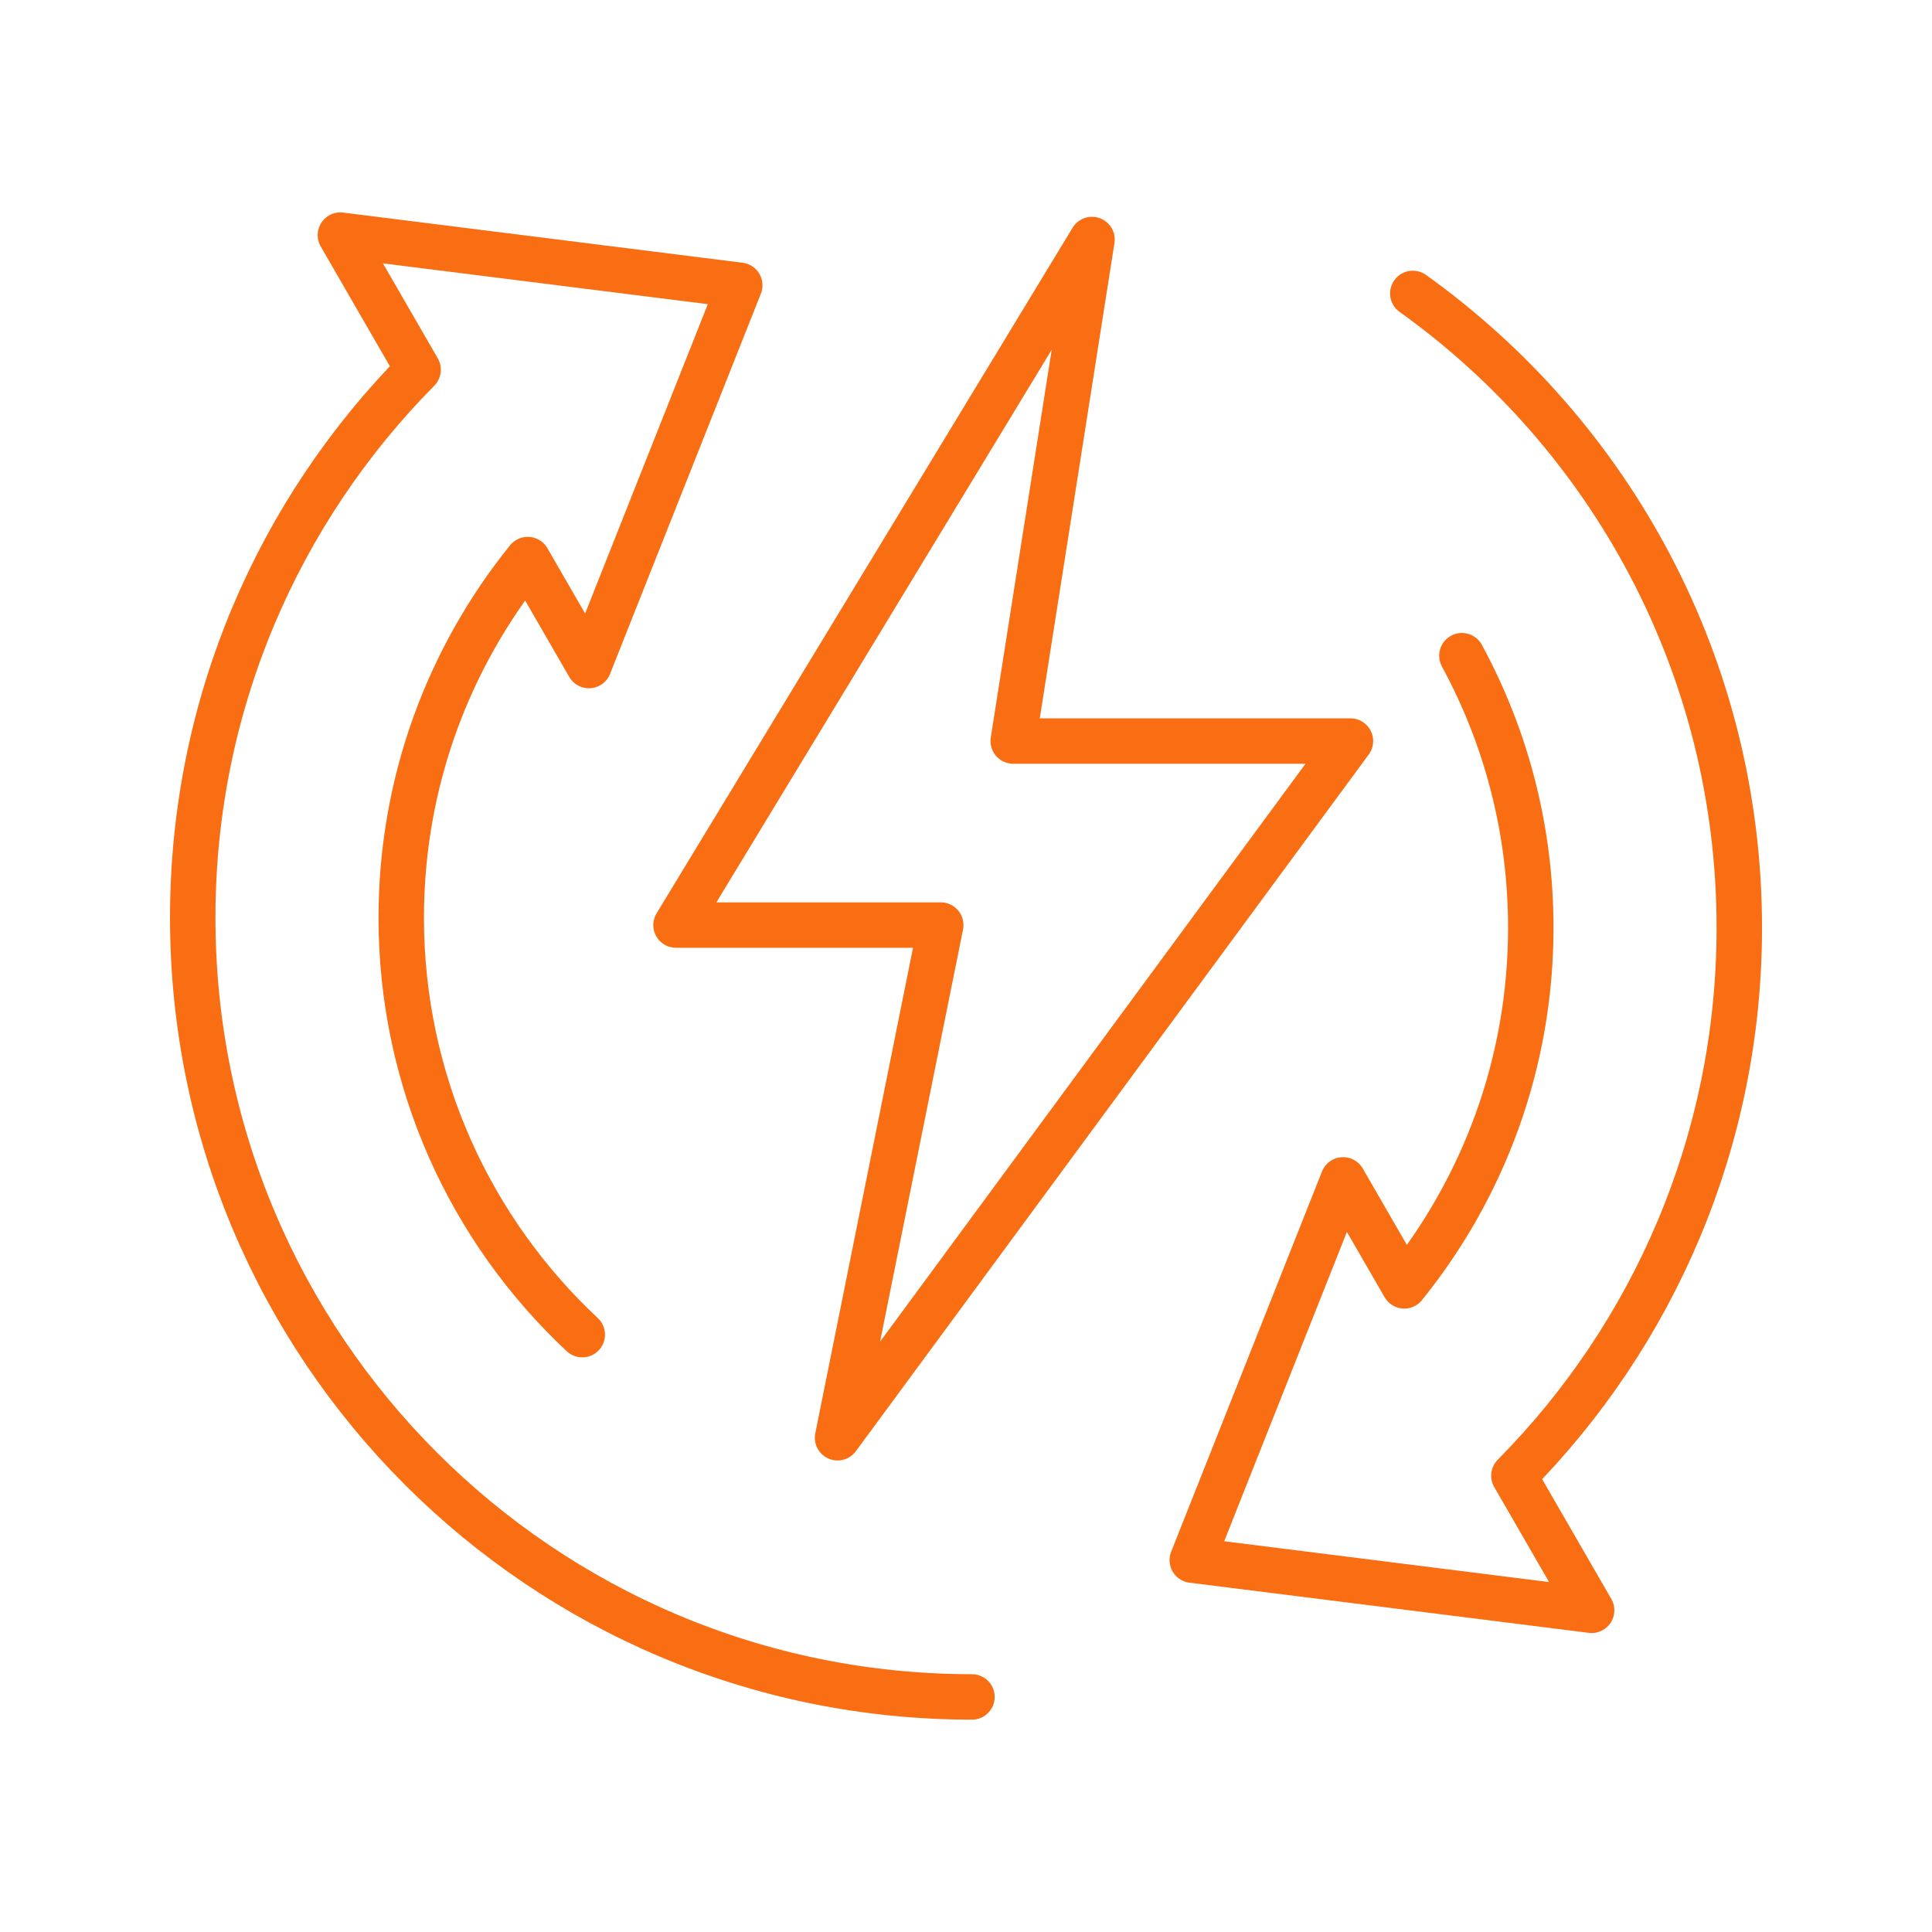 <svg xmlns="http://www.w3.org/2000/svg" id="Calque_2" data-name="Calque 2" viewBox="0 0 850.39 850.39"><defs><style>      .cls-1 {        stroke-width: 0px;      }      .cls-1, .cls-2 {        fill: none;      }      .cls-2 {        stroke: #f96e13;        stroke-linecap: round;        stroke-linejoin: round;        stroke-width: 20px;      }    </style></defs><g id="_&#xCD;_&#xE3;_1" data-name="&#xCD;&#xBC;&#xB2;&#xE3;_1"><g><g><path class="cls-2" d="M256.29,587.46c-49.03-45.85-79.68-111.11-79.68-183.53,0-59.71,20.88-114.52,55.68-157.63l26.93,46.65,66.39-167.38-175.78-22.08,34.21,59.25c-61.31,61.96-99.21,147.13-99.21,241.19,0,189.43,153.56,342.99,342.99,342.99"></path><path class="cls-2" d="M643.47,288.61c19.34,35.59,30.32,76.39,30.32,119.74,0,59.71-20.88,114.52-55.68,157.63l-26.93-46.65-66.39,167.38,175.78,22.08-34.21-59.25c61.31-61.96,99.21-147.14,99.21-241.19,0-115.11-56.71-216.98-143.71-279.19"></path></g><polygon class="cls-2" points="480.66 105.43 297.56 407.18 414.08 407.18 368.66 632.84 594.41 326.18 445.98 326.18 480.66 105.43"></polygon></g><rect class="cls-1" width="850.39" height="850.39"></rect></g></svg>